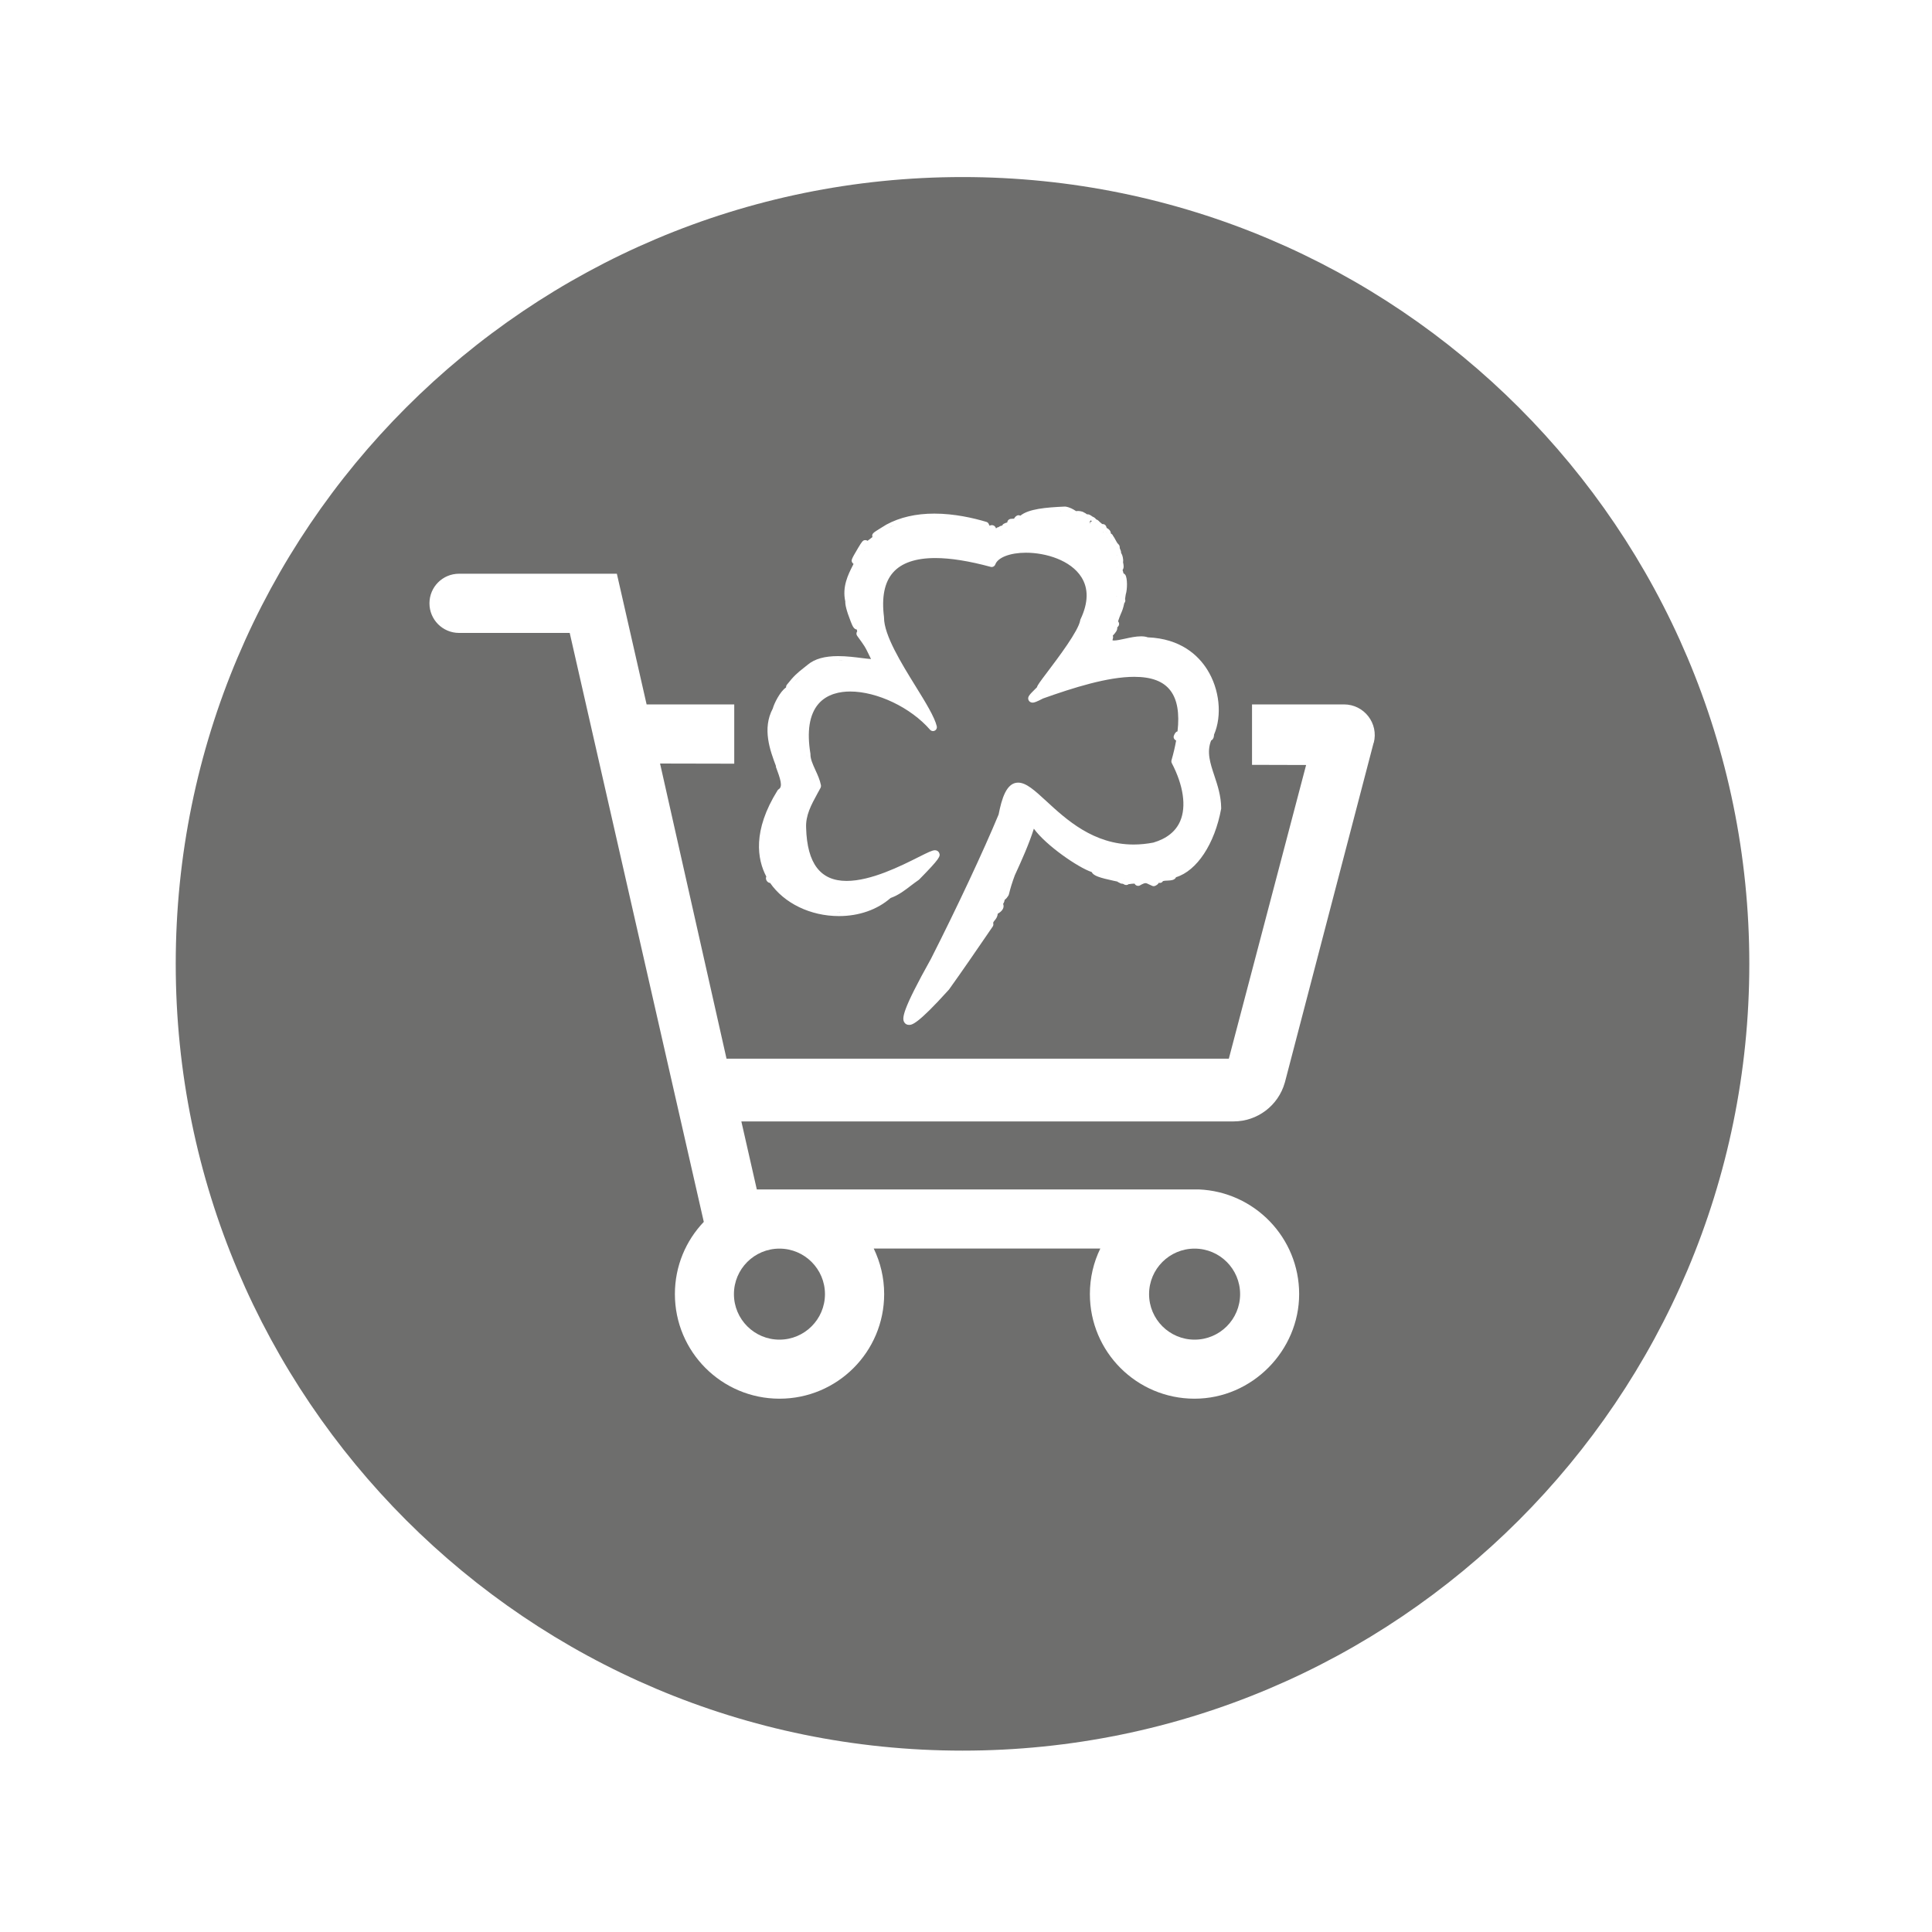 <?xml version="1.0" encoding="UTF-8"?><svg id="a" xmlns="http://www.w3.org/2000/svg" width="250" height="250" viewBox="0 0 250 250"><polygon points="144.9 74.64 144.89 74.64 144.9 74.64 144.9 74.64" fill="#6e6e6d" stroke-width="0"/><path d="m144.79,73.5s-.02,0-.03,0c0,0,.02,0,.02,0,0,0,0,0,0,0Z" fill="#6e6e6d" stroke-width="0"/><path d="m145.08,77.56c.04-.22.08-.46.12-.75-.04.29-.08.53-.12.75Z" fill="#6e6e6d" stroke-width="0"/><path d="m144.46,77.19s0,0,0,0,0,0,0,0c.04-.02.06,0,.08,0,0,0-.01-.02-.03-.02-.02,0-.03,0-.06.01Z" fill="#6e6e6d" stroke-width="0"/><path d="m144.54,73.42s0,0,0-.01c.01,0,.01,0,.02,0-.02-.01-.03-.01-.05-.03.01,0,.03.02.04.03Z" fill="#6e6e6d" stroke-width="0"/><path d="m144.95,76.31h0c.01-.2.02-.37.03-.53-.01.16-.02.33-.03.53Z" fill="#6e6e6d" stroke-width="0"/><path d="m152.18,89.49c.24.42.44.9.57,1.45-.14-.55-.33-1.03-.57-1.45Z" fill="#6e6e6d" stroke-width="0"/><path d="m156.14,96.06c.11-.39.28-.78.53-1.18-.25.4-.42.79-.53,1.18Z" fill="#6e6e6d" stroke-width="0"/><path d="m145.19,74.64s-.02,0-.02.02c.01-.01.02-.01.03,0,0,0,0,0,0,0Z" fill="#6e6e6d" stroke-width="0"/><path d="m147.68,82.84c-.05,0-.1,0-.16,0,.06,0,.12,0,.18,0,0,0-.02,0-.03,0Z" fill="#6e6e6d" stroke-width="0"/><path d="m143.3,69.56c-.08.06-.14.1-.17.13.04-.03.09-.07.17-.13-.05-.03-.07-.07-.08-.11,0,.04.02.08.08.11Z" fill="#6e6e6d" stroke-width="0"/><path d="m143.97,70.88c-.03-.12-.05-.21-.07-.29.02.08.04.18.07.29h0Z" fill="#6e6e6d" stroke-width="0"/><path d="m144.71,75.42s.06,0,.08,0c-.02,0-.03,0-.06,0,0,0-.02,0-.02,0-.03.09-.05.14-.08.19.02-.04.05-.1.08-.19Z" fill="#6e6e6d" stroke-width="0"/><path d="m143.54,69.49s-.03,0-.04.01c.02,0,.03,0,.05,0,0,0,0,0,0,0Z" fill="#6e6e6d" stroke-width="0"/><path d="m156.55,95.36s0,0,0,0c0,0,0,0,0,0,0,0,0,0,0,0Z" fill="#6e6e6d" stroke-width="0"/><path d="m143.76,69.97s-.06-.02-.09-.03c.03.01.05.03.09.03h0Z" fill="#6e6e6d" stroke-width="0"/><path d="m144.47,71.9s.03-.06.05-.09c-.02.03-.03.07-.05.1.03-.05.06-.08.09-.1-.03.01-.06.04-.09.09Z" fill="#6e6e6d" stroke-width="0"/><path d="m144.1,70.84s0,0-.01,0c0,0,.01,0,.02,0,0,0,0,0,0,0Z" fill="#6e6e6d" stroke-width="0"/><path d="m144.6,71.8s-.01,0-.02,0c.02,0,.04,0,.06.01-.01,0-.03-.02-.04-.02Z" fill="#6e6e6d" stroke-width="0"/><path d="m143.27,69.19c.03-.15.01-.32-.34-.45h0c.35.14.37.3.34.45Z" fill="#6e6e6d" stroke-width="0"/><path d="m144.38,71.46s0,0-.01,0c0,0,.01,0,.02,0,0,0,0,0,0,0Z" fill="#6e6e6d" stroke-width="0"/><path d="m117.64,132.09s.02,0,.03,0c-.02,0-.03,0-.05,0,0,0,.01,0,.02,0Z" fill="#6e6e6d" stroke-width="0"/><path d="m136.58,86.4c-.39.53-.76,1-1.06,1.4.3-.4.67-.88,1.06-1.4Z" fill="#6e6e6d" stroke-width="0"/><path d="m152.4,95.33s0-.01.01-.02c0,0-.01.01-.01.01,0,0,0,0,0,0Z" fill="#6e6e6d" stroke-width="0"/><path d="m120.88,124.36s.03-.06.05-.08c.38-.75.77-1.52,1.16-2.31-.39.79-.78,1.56-1.16,2.31-.02.03-.03.06-.05.08Z" fill="#6e6e6d" stroke-width="0"/><path d="m116.03,115.27c-.32.18-.65.34-1.01.46,0,0,0,0-.01,0,0,0,0,0,.01,0,.36-.12.7-.28,1.01-.46Z" fill="#6e6e6d" stroke-width="0"/><path d="m133.64,90.4s.02,0,.03,0c-.01,0-.03,0-.04,0,0,0,0,0,0,0Z" fill="#6e6e6d" stroke-width="0"/><path d="m121.01,110.49s-.01,0-.02,0c0,0,.02,0,.02,0,0,0,0,0,0,0Z" fill="#6e6e6d" stroke-width="0"/><path d="m123.4,126.06s.03-.07.09-.07c-.06,0-.08.04-.09.07Z" fill="#6e6e6d" stroke-width="0"/><path d="m108.75,118c-.18,0-.37,0-.55,0,.13,0,.27.01.4.01.05,0,.1,0,.15,0Z" fill="#6e6e6d" stroke-width="0"/><path d="m128.05,119.59c-.04-.19-.02-.35.04-.48-.06.13-.08.28-.04.48Z" fill="#6e6e6d" stroke-width="0"/><path d="m134.06,106.33s0,0,0,0c0,0-.01,0-.02,0,0,0,0,0,0,0Z" fill="#6e6e6d" stroke-width="0"/><polygon points="130.17 114.75 130.17 114.75 130.17 114.75 130.17 114.75" fill="#6e6e6d" stroke-width="0"/><path d="m130.08,115.57c.24-.92.46-1.61.79-2.52.54-1.18,1.29-2.8,1.91-4.43-.62,1.63-1.37,3.25-1.91,4.43-.33.92-.55,1.6-.79,2.52Z" fill="#6e6e6d" stroke-width="0"/><polygon points="123.85 125.34 123.87 125.23 123.87 125.23 123.85 125.34" fill="#6e6e6d" stroke-width="0"/><path d="m145.5,113.87h0c-.06-.04-.09-.07-.09-.09,0,.03.03.06.09.09Z" fill="#6e6e6d" stroke-width="0"/><polygon points="145.75 114 145.76 113.99 145.74 113.99 145.75 114" fill="#6e6e6d" stroke-width="0"/><polygon points="124.36 124.56 124.37 124.59 124.37 124.59 124.36 124.56 124.36 124.56" fill="#6e6e6d" stroke-width="0"/><path d="m129.47,116.09s.06-.01.09-.02c-.03,0-.06.02-.1.02h0Z" fill="#6e6e6d" stroke-width="0"/><path d="m131.77,101.74s-.09.02-.14.02c.05,0,.11-.02.16-.02,0,0-.02,0-.03,0Z" fill="#6e6e6d" stroke-width="0"/><path d="m134.72,89.01s0,0,0,0c-.02,0-.01-.02,0-.05,0,.02-.02.05,0,.05Z" fill="#6e6e6d" stroke-width="0"/><path d="m111.43,71.26s0,0,0,0c-.06.09-.11.19-.17.28.06-.09.11-.19.17-.28Z" fill="#6e6e6d" stroke-width="0"/><path d="m113.43,69.33s-.02,0-.02,0c0,0,0,0,0,0,0,0,.02,0,.02,0Z" fill="#6e6e6d" stroke-width="0"/><path d="m111.44,81.63s.04-.06.08-.06c-.03,0-.06.02-.08.06h0Z" fill="#6e6e6d" stroke-width="0"/><path d="m111.48,71.16s.05-.08.07-.11c-.02.04-.05.07-.07.12,0,0,0,0,0,0Z" fill="#6e6e6d" stroke-width="0"/><path d="m111.47,80.64c.05.06.07.13.08.19-.01-.07-.04-.13-.08-.19h0Z" fill="#6e6e6d" stroke-width="0"/><path d="m111.41,71.63c-.13.18-.23.33-.31.45.09-.12.19-.27.31-.45Z" fill="#6e6e6d" stroke-width="0"/><path d="m111.11,80.19h0s-.01.06,0,.08c0-.02,0-.05,0-.08Z" fill="#6e6e6d" stroke-width="0"/><path d="m110.96,80.96s0,0,0,0c-.02,0-.03,0-.06-.03.02.02.04.04.05.04Z" fill="#6e6e6d" stroke-width="0"/><path d="m111.14,80.33s0,0,0,0c0-.03,0-.05-.01-.07,0,.02,0,.04.01.07Z" fill="#6e6e6d" stroke-width="0"/><path d="m111.74,71.33c.11-.04.22-.11.33-.19-.11.09-.23.16-.33.19h0Z" fill="#6e6e6d" stroke-width="0"/><path d="m100.86,173.35c3.25,0,5.89-2.64,5.89-5.89s-2.64-5.89-5.89-5.89-5.89,2.64-5.89,5.89,2.64,5.89,5.89,5.89Z" fill="#6e6e6d" stroke-width="0"/><circle cx="154.58" cy="167.46" r="5.89" fill="#6e6e6d" stroke-width="0"/><path d="m124.55,22.91c-56.23,0-101.81,45.58-101.81,101.81s45.58,101.81,101.81,101.81,101.81-45.58,101.81-101.81S180.78,22.91,124.55,22.91Zm-24.13,76.25c-.77-2.05-1.82-4.86-.42-7.48.15-.6.93-2.2,1.71-2.72,0-.12.03-.24.1-.34.94-1.2,1.38-1.55,2.2-2.2.16-.13.34-.27.54-.43.88-.73,2.16-1.09,3.9-1.09,1.09,0,2.19.14,3.06.25.47.06.89.11,1.2.13-.15-.3-.26-.54-.36-.74-.4-.82-.42-.87-1.43-2.26-.13-.17-.13-.41,0-.58,0,0,0,0,0,0l-.02-.1s-.02-.09-.03-.14c-.36-.04-.54-.4-.77-.99-.6-1.52-.74-2.26-.72-2.64-.42-1.91.37-3.48.95-4.62.04-.08.08-.16.12-.24-.07-.04-.13-.11-.17-.18-.15-.27-.15-.36.69-1.77.02-.04.05-.09.07-.12.51-.84.61-1.01.94-1.01.1,0,.2.03.28.09.25-.18.45-.34.63-.48,0,0,0-.02,0-.03-.11-.41.11-.54,1.03-1.11.24-.15.51-.31.78-.48,1.74-.94,3.82-1.42,6.2-1.42,2.61,0,5.1.58,6.73,1.07.15.04.27.15.32.29.04.1.07.17.1.21.07-.04.17-.08.3-.08.14,0,.31.07.4.18.06.07.1.14.12.22,0,0,.02.02.03.02.1-.11.22-.15.33-.17.14-.11.3-.17.45-.19.04-.1.12-.19.22-.24.17-.09.31-.14.44-.16.01-.24.2-.44.45-.47.12-.01.21-.02.29-.02.05,0,.09,0,.13,0,.08-.14.18-.26.27-.33.09-.07.2-.12.32-.12h0s0,0,0,0h0s0,0,0,0h0c.08,0,.16.02.23.06,1.09-.89,3.33-1.07,5.73-1.18,0,0,.02,0,.02,0,.03,0,.05,0,.08,0,.58.09.97.32,1.39.59.06-.01.13-.02.21-.02.07,0,.53,0,.82.2.1.05.25.12.37.23.03,0,.06,0,.09,0,.18,0,.33.08.65.31.2.07.35.2.46.35.18.05.32.18.46.34.05.05.09.08.13.1.07.06.13.11.18.16.01,0,.03,0,.04,0,.18,0,.46.07.54.5.27.13.52.35.55.73.07.03.14.08.18.13.04.04.07.09.09.15.12.15.21.33.31.51.12.22.24.46.39.59.11.1.18.25.17.4,0,.11.01.15.06.25.07.14.13.3.12.49.05.07.1.16.14.27,0,0,.19.51.11.92.08.36.15.73-.06,1.01.05.14.09.29.12.43.09.04.18.11.23.19.29.41.28,1.87.06,2.55-.03.22-.06.41-.09.59.07.16.04.35-.07.49-.01.01-.02.03-.03.04-.14.68-.28,1.02-.45,1.4-.1.24-.21.5-.34.91,0,.02,0,.04,0,.06.04.05.08.11.1.18.04.14.02.3-.07.42-.05.07-.1.12-.15.16.05.39-.25.71-.51,1-.02.02-.04.05-.07.07.05.11.06.24.02.36-.04.13-.05.21-.05.25.03,0,.09.02.18.02.35,0,.87-.11,1.42-.23.67-.15,1.43-.31,2.09-.31.34,0,.62.04.87.13,4.28.17,6.54,2.35,7.68,4.15,1.62,2.56,1.97,5.96.89,8.46,0,0,0,.01,0,.02,0,.02,0,.05,0,.07,0,.07-.02.14-.04.2v.04c-.08.21-.18.34-.33.41-.6,1.5-.12,2.93.42,4.56.41,1.23.87,2.62.88,4.17,0,.03,0,.06,0,.09-.83,4.56-3.15,8.05-5.84,8.87-.18.39-.62.41-1.13.44-.16,0-.43.02-.56.06-.04.08-.11.15-.19.19-.07.04-.15.05-.22.05-.05,0-.09,0-.14-.02-.09.22-.33.33-.44.39-.07.03-.14.05-.21.05-.06,0-.13-.01-.19-.04-.15-.06-.28-.12-.4-.18-.22-.11-.34-.17-.47-.17-.12,0-.28.05-.49.16-.07.05-.16.1-.27.15-.06.03-.13.04-.2.04-.18,0-.36-.1-.45-.27,0,0,0-.01,0-.02-.25,0-.47.03-.53.04-.04.01-.09.02-.13.02-.03,0-.07,0-.1,0-.12.1-.25.12-.33.12-.1,0-.23-.03-.35-.13-.04,0-.08-.02-.12-.04-.02,0-.05,0-.07,0-.1,0-.2-.03-.28-.09-.03-.02-.07-.04-.1-.05-.06-.03-.16-.07-.24-.14-.12-.03-.29-.06-.47-.1-1.79-.39-2.61-.64-2.84-1.13-1.73-.57-5.9-3.43-7.48-5.61-.63,2.01-1.63,4.21-2.34,5.76l-.12.26c-.35.95-.56,1.62-.77,2.48-.01.05-.04.1-.06.15-.11.17-.26.4-.49.56-.01.12-.05.23-.1.35-.03.06-.06.12-.1.18.06.13.06.25.06.33-.03.44-.44.76-.76.94-.02.41-.25.69-.4.87-.17.21-.2.26-.17.4.03.13,0,.28-.08.39l-.78,1.14c-1.44,2.1-3.07,4.49-4.89,7.03-.01.02-.02.03-.04.04-4.07,4.51-4.75,4.51-5.12,4.51-.26,0-.48-.12-.61-.34-.31-.52-.27-1.54,3.45-8.2,3.38-6.66,6.81-13.99,8.76-18.69.4-2.04,1.01-4.12,2.52-4.12,1.05,0,2.15,1.01,3.66,2.4,2.57,2.37,6.09,5.61,11.29,5.61.84,0,1.72-.09,2.55-.25,1.73-.51,2.91-1.45,3.48-2.79.81-1.89.41-4.62-1.09-7.49-.06-.11-.07-.24-.04-.37.26-.91.46-1.76.6-2.56-.1-.04-.19-.11-.25-.21-.15-.25-.05-.44.1-.71.01-.02.02-.04.04-.06.04-.05.08-.09.13-.13.05-.03.1-.06.16-.07.27-2.35-.03-4.11-.91-5.27-.91-1.21-2.45-1.79-4.7-1.79-3.43,0-7.88,1.41-11.79,2.8-.86.45-1.15.54-1.36.54-.23,0-.43-.13-.52-.33-.17-.41.12-.69.82-1.39.09-.09.18-.18.27-.27.06-.26.38-.69,1.34-1.96,1.41-1.87,4.04-5.34,4.26-6.71,0-.05.02-.09.04-.13,1.01-2.13,1.05-3.97.11-5.45-1.38-2.19-4.6-3.16-7.17-3.16-2.04,0-3.64.61-3.97,1.52-.07.2-.26.33-.47.33-.04,0-.09,0-.13-.02-2.77-.75-5.18-1.14-7.16-1.14-2.54,0-4.38.63-5.47,1.87-1.11,1.25-1.5,3.2-1.17,5.78,0,.02,0,.04,0,.06,0,2.27,2.26,5.93,4.08,8.87,1.32,2.13,2.45,3.97,2.75,5.19.05.22-.05.46-.26.56-.07.04-.15.06-.23.06-.14,0-.28-.06-.38-.17-2.49-2.87-6.84-4.95-10.34-4.95-1.25,0-2.98.28-4.12,1.62-1.16,1.37-1.5,3.54-1.02,6.45,0,.03,0,.06,0,.09,0,.59.31,1.28.64,2,.29.63.59,1.29.72,1.97.02.11,0,.23-.05.33-.13.25-.27.49-.4.73-.83,1.52-1.54,2.83-1.47,4.45.13,4.62,1.85,6.87,5.24,6.87,3.17,0,7.01-1.93,9.3-3.08,1.26-.63,1.78-.89,2.13-.89.25,0,.46.13.55.35.18.42.11.69-2.57,3.42-.02.02-.05.05-.08.07-.34.23-.66.48-1.01.74-.78.6-1.59,1.23-2.63,1.6-1.72,1.51-4.09,2.34-6.68,2.34-3.69,0-7.09-1.66-8.91-4.29-.1,0-.23-.05-.35-.17-.06-.06-.19-.22-.19-.44h0c0-.08.02-.15.05-.21-1.17-2.22-1.81-5.92,1.45-11.15.04-.07.1-.12.16-.16.55-.34.21-1.33-.38-2.92Zm77.32-3.02l-6,22.96-5.45,20.86-.04.14c-.84,2.96-3.54,5.01-6.62,5.01h-63.7l2,8.8h57.17c7.23.29,13.01,6.24,13.01,13.54s-6.06,13.54-13.54,13.54-13.54-6.06-13.54-13.54c0-2.11.48-4.11,1.35-5.89h-29.32c.86,1.78,1.35,3.78,1.35,5.89,0,7.48-6.06,13.54-13.54,13.54s-13.54-6.06-13.54-13.54c0-3.62,1.42-6.91,3.74-9.34l-3.64-15.98-5.27-23.15-5.27-23.15-3.17-13.93h-14.32c-2.11,0-3.83-1.71-3.83-3.83s1.71-3.83,3.83-3.83h20.42l.68,2.98,3.17,13.93h11.34v7.67l-9.6-.02,8.6,38.19h65l10-38-7-.02v-7.82h11.9c2.61,0,4.51,2.46,3.85,4.98Z" fill="#6e6e6d" stroke-width="0"/><path d="m102.18,89.3s-.02,0-.03.01c.01,0,.03,0,.04,0,0,0-.01,0-.02,0Z" fill="#6e6e6d" stroke-width="0"/><path d="m104.42,97.97c-.02-.12-.03-.24-.02-.36-.07-.39-.11-.77-.15-1.13.04.36.08.74.15,1.13,0,.12,0,.24.02.36Z" fill="#6e6e6d" stroke-width="0"/><path d="m103.8,87.25c-.4.33-.74.66-1.2,1.22.47-.56.8-.88,1.2-1.22Z" fill="#6e6e6d" stroke-width="0"/><path d="m110.73,72.54s0,0,.01-.01c-.01,0-.02,0-.01-.01,0,.01,0,.02,0,.02Z" fill="#6e6e6d" stroke-width="0"/><path d="m108.46,85.4s0,0,0,0c.25,0,.5,0,.74.02-.24-.01-.49-.02-.73-.02Z" fill="#6e6e6d" stroke-width="0"/><path d="m112,70.38s0,0,0,0c0,0,.01,0,0,.03,0-.02,0-.04,0-.04Z" fill="#6e6e6d" stroke-width="0"/><path d="m115.71,67.94c-.25.11-.51.23-.75.37-.09.05-.17.11-.26.17.09-.06.18-.11.26-.17.25-.13.5-.25.75-.37Z" fill="#6e6e6d" stroke-width="0"/><path d="m140.77,67.04s0,0,0,.01c0,0,0-.01.02,0,0,0-.01,0-.01,0Z" fill="#6e6e6d" stroke-width="0"/><path d="m141.08,67.74c-.1-.18.06-.21.21-.29-.25-.33-.36.31-.21.29Z" fill="#6e6e6d" stroke-width="0"/><polygon points="141.51 67.69 141.5 67.69 141.51 67.69 141.51 67.69" fill="#6e6e6d" stroke-width="0"/><path d="m139.5,66.62s0,0-.01,0c.02,0,.04,0,.06,0-.01,0-.03,0-.05,0Z" fill="#6e6e6d" stroke-width="0"/><path d="m140.36,67s-.01,0-.02,0c0,0,0,0,.01,0,0,0,0,0,0,0Z" fill="#6e6e6d" stroke-width="0"/><path d="m141.74,67.69s0,0,0,0c.01,0,.03.01.05.02-.02-.01-.04-.03-.05-.03Z" fill="#6e6e6d" stroke-width="0"/><path d="m142.81,68.96s-.04-.11-.05-.18c0,.06.02.13.05.18h0Z" fill="#6e6e6d" stroke-width="0"/><path d="m142.69,68.31s0,0-.01,0c0,0,.01,0,.02,0,0,0,0-.01,0-.01Z" fill="#6e6e6d" stroke-width="0"/><polygon points="142.41 68.56 142.41 68.56 142.42 68.56 142.41 68.56" fill="#6e6e6d" stroke-width="0"/><path d="m142.82,68.88s0,0-.01,0c0,0,.01,0,.02,0,0,0,0,0,0,0Z" fill="#6e6e6d" stroke-width="0"/><path d="m129.36,68.69s0,0,0,0c.04,0,.08,0,.14.03-.06-.02-.11-.03-.14-.03Z" fill="#6e6e6d" stroke-width="0"/><path d="m128.6,68.74s-.03,0-.07-.01c.04,0,.08.01.08.01,0,0,0,0,0,0Z" fill="#6e6e6d" stroke-width="0"/><polygon points="128.37 68.45 128.37 68.45 128.37 68.45 128.37 68.45" fill="#6e6e6d" stroke-width="0"/><path d="m120.92,66.95s-.04,0-.06,0c.11,0,.22,0,.33,0-.09,0-.18,0-.27,0Z" fill="#6e6e6d" stroke-width="0"/><path d="m137.31,66.17s-.06.01-.09,0c0,0,.02,0,.03,0,.02,0,.04,0,.06-.01Z" fill="#6e6e6d" stroke-width="0"/><path d="m131.8,67.64s-.03,0-.05,0c0,0,0,0,.01,0,.01,0,.02,0,.04,0Z" fill="#6e6e6d" stroke-width="0"/><polygon points="131.83 67.17 131.83 67.17 131.83 67.17 131.83 67.17" fill="#6e6e6d" stroke-width="0"/><path d="m139.4,66.81s-.06-.07-.06-.1c0,.03.02.06.06.1,0,0,0,0,0,0Z" fill="#6e6e6d" stroke-width="0"/><path d="m131.1,67.62c-.06,0-.14,0-.24.01.1,0,.18-.01.24-.01,0,0,0,0,0,0Z" fill="#6e6e6d" stroke-width="0"/></svg>